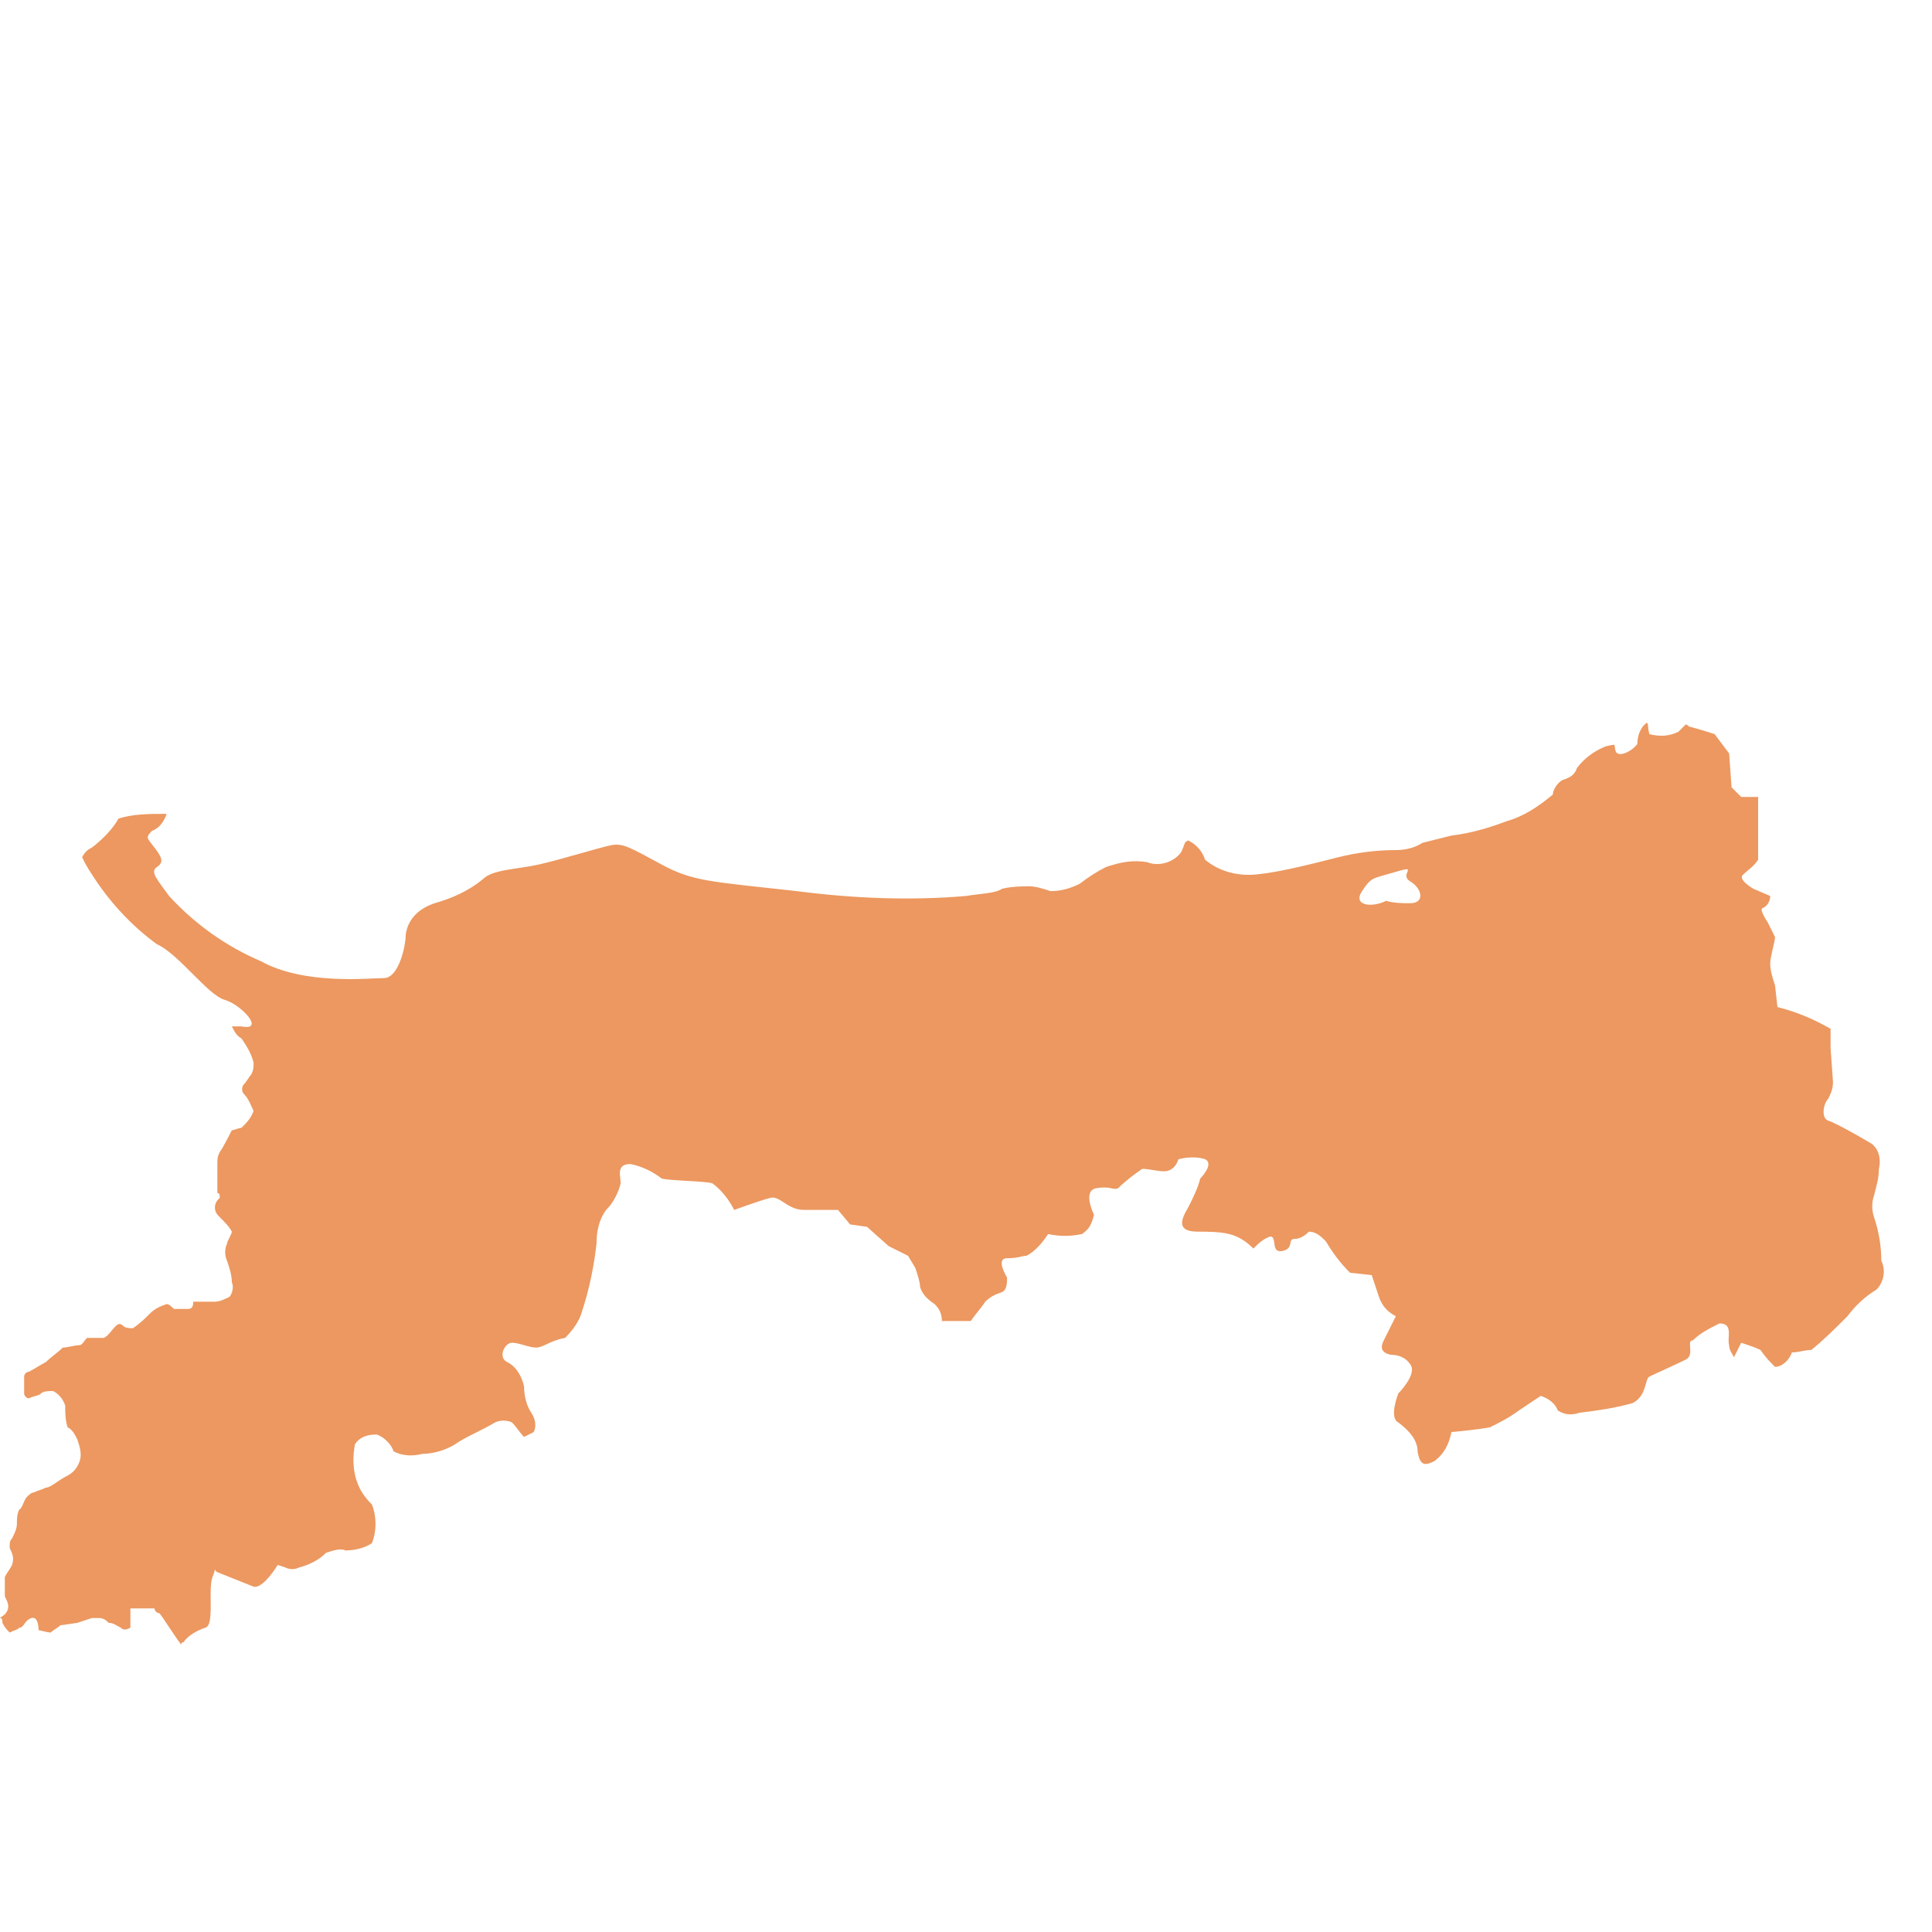 <svg xmlns="http://www.w3.org/2000/svg" viewBox="0 0 80 80"><path d="M3.8 35.1c-.2.1-.3.2-.4.4.1.2.2.4.4.7.7 1.1 1.6 2.1 2.7 2.9.9.4 2.1 2.1 2.8 2.3.7.2 1.7 1.3.7 1.1h-.4c.1.2.2.4.4.5.2.3.4.6.5 1 0 .2 0 .3-.1.5-.1.1-.2.3-.3.4-.1.1-.1.3 0 .4.2.2.3.5.4.7-.1.3-.3.5-.5.7-.1 0-.3.1-.4.1 0 0-.4.8-.5.9-.1.2-.1.3-.1.5v1.2c.1 0 .1.1.1.2-.1.1-.2.2-.2.4s.1.3.2.4c.2.2.4.4.5.6 0 .1-.2.4-.2.5-.1.2-.1.5 0 .7.1.3.2.6.2.9.1.2 0 .5-.1.6-.2.1-.4.2-.6.2H8c0 .1 0 .3-.2.3h-.6c-.1-.1-.2-.2-.3-.2-.3.1-.5.2-.7.4-.2.2-.4.4-.7.6-.1 0-.3 0-.4-.1s-.2-.1-.3 0c-.2.2-.3.4-.5.5h-.7c-.1.1-.2.3-.3.3-.2 0-.5.1-.7.1-.2.2-.5.4-.7.6-.2.1-.5.3-.7.4-.1 0-.2.1-.2.2v.7c0 .1.1.2.2.2.2-.1.4-.1.5-.2.1-.1.3-.1.5-.1.2.1.4.3.5.6 0 .3 0 .6.1.9.2.1.3.3.4.5.1.3.2.6.1.9-.1.3-.3.5-.5.6-.4.2-.7.5-.9.5-.2.1-.3.1-.5.2-.1 0-.2.1-.3.2-.1.1-.2.5-.3.5-.1.2-.1.4-.1.6 0 .2-.1.4-.2.6-.1.1-.1.2-.1.4.1.2.2.4.1.7-.1.2-.2.3-.3.5v.8c.1.2.2.4.1.6-.1.2-.2.2-.3.3.1 0 .1.1.1.2.1.2.2.3.3.4.2-.1.3-.1.4-.2.2 0 .2-.3.5-.4s.3.5.3.5.4.1.5.1c.1-.1.3-.2.4-.3l.7-.1.6-.2h.3c.2 0 .3.1.4.2.2 0 .3.1.5.2.1.1.2.1.4 0v-.8h1c0 .1.1.2.2.2.1.1.6.9.9 1.3 0 0 0-.1.1-.1.2-.3.6-.5.9-.6.4-.1.1-1.6.3-2.1s0-.3.2-.2l1.5.6c.4.1 1-.9 1-.9l.3.1c.2.1.4.1.6 0 .4-.1.8-.3 1.1-.6.3-.1.6-.2.8-.1.4 0 .8-.1 1.1-.3.2-.5.2-1.1 0-1.6-.3-.3-.5-.6-.6-.9-.2-.5-.2-1.1-.1-1.6.2-.3.5-.4.9-.4.3.1.6.4.7.7.4.2.8.2 1.2.1.5 0 1.1-.2 1.5-.5.5-.3 1-.5 1.5-.8.2-.1.5-.1.7 0 .2.2.3.4.5.6l.4-.2c.1-.2.1-.5-.1-.8s-.3-.7-.3-1.1c-.1-.4-.3-.8-.7-1-.4-.2-.1-.8.2-.8s.7.2 1 .2.6-.3 1.2-.4c.3-.3.6-.7.7-1.1.3-.9.5-1.9.6-2.8 0-.5.1-1 .4-1.4.3-.3.5-.7.6-1.1 0-.3-.2-.8.4-.8.5.1.9.3 1.3.6.4.1 1.8.1 2.1.2.4.3.7.7.9 1.1 0 0 1.1-.4 1.5-.5s.7.5 1.4.5h1.4l.5.6.7.1.9.8.8.4.3.5c.1.3.2.6.2.8.1.3.3.5.6.7.2.2.3.4.3.7h1.2c.2-.3.4-.5.6-.8.2-.2.4-.3.7-.4.2-.1.2-.4.2-.6 0 0-.5-.8 0-.8s.6-.1.8-.1c.4-.2.7-.6.9-.9.5.1.9.1 1.4 0 .3-.2.4-.4.5-.8 0 0-.5-1 .1-1.1s.7.1.9 0c.3-.3.7-.6 1-.8.3 0 .6.1.9.1.3 0 .5-.2.6-.5.4-.1.8-.1 1.1 0 .4.2-.2.8-.2.8-.1.4-.3.8-.5 1.2-.3.5-.5 1 .4 1 .4 0 .9 0 1.3.1s.7.3 1 .6c.2-.2.4-.4.7-.5.3 0 0 .7.5.6s.2-.5.5-.5c.2 0 .4-.1.6-.3.3 0 .5.2.7.4.3.5.6.9 1 1.3l.9.1.3.9c.1.3.3.6.7.8l-.5 1c-.1.2-.2.5.3.6.3 0 .6.1.8.4.3.4-.5 1.2-.5 1.2s-.4 1 0 1.2c.4.3.8.7.8 1.2.1.6.3.6.7.4.4-.3.6-.7.7-1.2 0 0 1.1-.1 1.6-.2.4-.2.8-.4 1.2-.7l.9-.6c.3.1.6.3.7.6.3.2.6.2.9.1.8-.1 1.5-.2 2.2-.4.6-.3.5-1 .7-1.1s1.1-.5 1.5-.7 0-.8.3-.8c.3-.3.7-.5 1.1-.7.6 0 .3.6.4.9 0 .2.1.3.2.5l.3-.6c.3.1.6.2.8.3.2.3.4.5.6.7.3 0 .6-.3.7-.6.3 0 .5-.1.8-.1.5-.4 1-.9 1.5-1.4.3-.4.7-.8 1.2-1.1.3-.3.4-.8.2-1.2 0-.6-.1-1.2-.3-1.8-.1-.3-.1-.6 0-.9.1-.4.2-.7.2-1.1.1-.4 0-.9-.4-1.1-.5-.3-1.4-.8-1.7-.9s-.2-.7 0-.9c.1-.2.2-.4.2-.7l-.1-1.4v-.8c-.7-.4-1.4-.7-2.2-.9l-.1-.9c-.1-.3-.2-.6-.2-.9 0-.3.2-.9.2-1.1l-.3-.6s-.4-.6-.2-.6c.2-.1.3-.3.3-.5l-.7-.3s-.7-.4-.4-.6c.2-.2.4-.3.6-.6V33h-.7l-.4-.4-.1-1.4-.6-.8s-.6-.2-1-.3c-.1 0-.1-.1-.2-.1l-.3.3c-.4.2-.8.2-1.2.1-.1-.3 0-.6-.2-.4s-.3.5-.3.8c-.2.3-.8.6-.9.3s.1-.3-.4-.2c-.5.2-.9.5-1.2.9-.1.3-.3.4-.6.5-.2.1-.4.4-.4.6-.6.5-1.2.9-1.9 1.1-.8.3-1.5.5-2.3.6l-1.2.3c-.3.2-.7.3-1.1.3-.8 0-1.6.1-2.4.3-.8.2-2.3.6-3.3.7-.8.1-1.6-.1-2.2-.6-.1-.3-.3-.6-.7-.8-.2.1-.1.1-.3.5-.3.4-.9.6-1.4.4-.6-.1-1.1 0-1.7.2-.4.2-.7.4-1.1.7-.4.2-.8.3-1.2.3-.3-.1-.6-.2-.9-.2-.2 0-.7 0-1.1.1-.3.2-.9.2-1.5.3-2.3.2-4.7.1-7-.2-3.6-.4-4.3-.4-5.6-1.1s-1.6-.9-2.1-.8-2.1.6-3 .8-1.9.2-2.3.6c-.6.5-1.3.8-2 1-.6.2-1.1.6-1.2 1.3 0 .5-.3 1.8-.9 1.8s-3.3.3-5.1-.7c-1.4-.6-2.7-1.5-3.8-2.7-.5-.7-.8-1-.5-1.2.3-.2.2-.4-.1-.8-.3-.4-.4-.4-.1-.7.3-.1.5-.4.6-.7-.7 0-1.4 0-2 .2-.2.4-.7.9-1.1 1.2zm52.6 1.8c.4-.6.4-.5 1.4-.8 1-.3.1.1.6.4s.6.9 0 .9c-.3 0-.7 0-1-.1-.6.3-1.4.2-1-.4z" fill="#ec9860"/></svg>